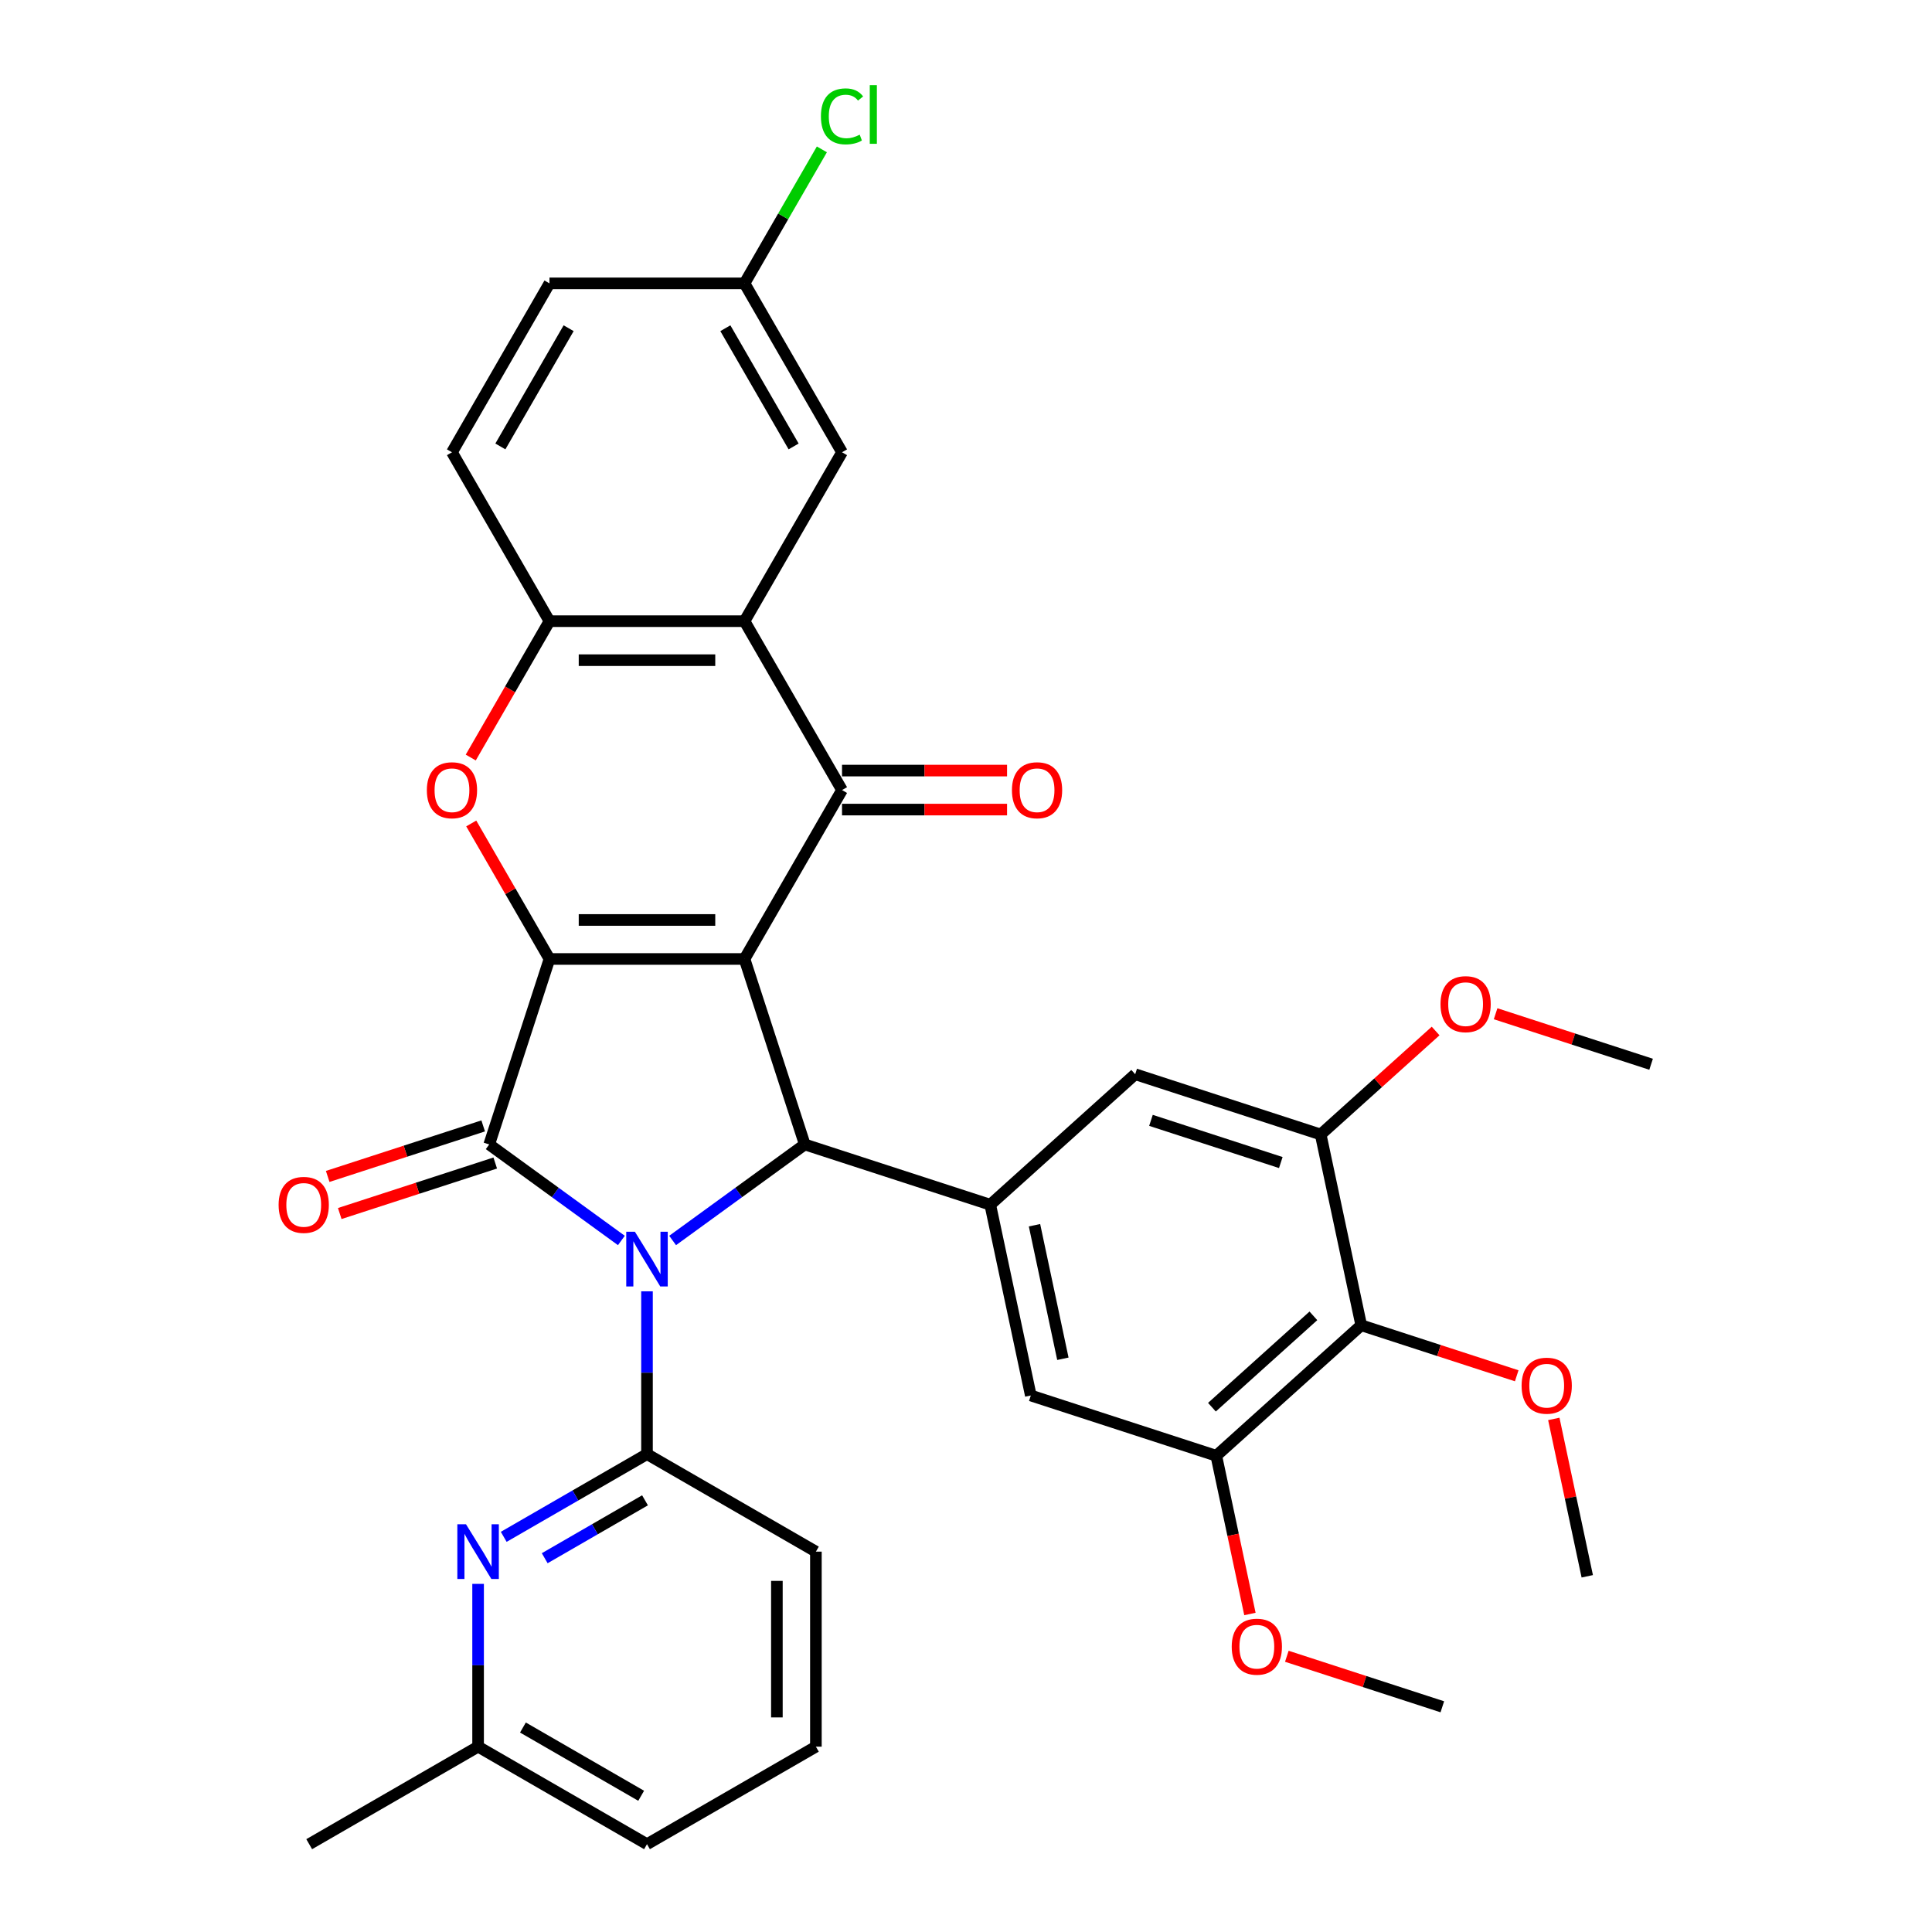 <?xml version='1.0' encoding='iso-8859-1'?>
<svg version='1.1' baseProfile='full'
              xmlns='http://www.w3.org/2000/svg'
                      xmlns:rdkit='http://www.rdkit.org/xml'
                      xmlns:xlink='http://www.w3.org/1999/xlink'
                  xml:space='preserve'
width='1000px' height='1000px' viewBox='0 0 1000 1000'>
<!-- END OF HEADER -->
<rect style='opacity:1.0;fill:#FFFFFF;stroke:none' width='1000' height='1000' x='0' y='0'> </rect>
<path class='bond-1' d='M 385.357,496.364 L 284.41,496.364' style='fill:none;fill-rule:evenodd;stroke:#000000;stroke-width:6px;stroke-linecap:butt;stroke-linejoin:miter;stroke-opacity:1' />
<path class='bond-1' d='M 370.215,476.175 L 299.552,476.175' style='fill:none;fill-rule:evenodd;stroke:#000000;stroke-width:6px;stroke-linecap:butt;stroke-linejoin:miter;stroke-opacity:1' />
<path class='bond-3' d='M 385.357,496.364 L 416.551,592.37' style='fill:none;fill-rule:evenodd;stroke:#000000;stroke-width:6px;stroke-linecap:butt;stroke-linejoin:miter;stroke-opacity:1' />
<path class='bond-4' d='M 385.357,496.364 L 435.83,408.941' style='fill:none;fill-rule:evenodd;stroke:#000000;stroke-width:6px;stroke-linecap:butt;stroke-linejoin:miter;stroke-opacity:1' />
<path class='bond-0' d='M 348.147,642.068 L 382.349,617.219' style='fill:none;fill-rule:evenodd;stroke:#0000FF;stroke-width:6px;stroke-linecap:butt;stroke-linejoin:miter;stroke-opacity:1' />
<path class='bond-0' d='M 382.349,617.219 L 416.551,592.37' style='fill:none;fill-rule:evenodd;stroke:#000000;stroke-width:6px;stroke-linecap:butt;stroke-linejoin:miter;stroke-opacity:1' />
<path class='bond-5' d='M 334.884,668.389 L 334.884,710.52' style='fill:none;fill-rule:evenodd;stroke:#0000FF;stroke-width:6px;stroke-linecap:butt;stroke-linejoin:miter;stroke-opacity:1' />
<path class='bond-5' d='M 334.884,710.52 L 334.884,752.652' style='fill:none;fill-rule:evenodd;stroke:#000000;stroke-width:6px;stroke-linecap:butt;stroke-linejoin:miter;stroke-opacity:1' />
<path class='bond-34' d='M 321.62,642.068 L 287.418,617.219' style='fill:none;fill-rule:evenodd;stroke:#0000FF;stroke-width:6px;stroke-linecap:butt;stroke-linejoin:miter;stroke-opacity:1' />
<path class='bond-34' d='M 287.418,617.219 L 253.216,592.37' style='fill:none;fill-rule:evenodd;stroke:#000000;stroke-width:6px;stroke-linecap:butt;stroke-linejoin:miter;stroke-opacity:1' />
<path class='bond-2' d='M 284.41,496.364 L 253.216,592.37' style='fill:none;fill-rule:evenodd;stroke:#000000;stroke-width:6px;stroke-linecap:butt;stroke-linejoin:miter;stroke-opacity:1' />
<path class='bond-6' d='M 284.41,496.364 L 264.163,461.294' style='fill:none;fill-rule:evenodd;stroke:#000000;stroke-width:6px;stroke-linecap:butt;stroke-linejoin:miter;stroke-opacity:1' />
<path class='bond-6' d='M 264.163,461.294 L 243.915,426.225' style='fill:none;fill-rule:evenodd;stroke:#FF0000;stroke-width:6px;stroke-linecap:butt;stroke-linejoin:miter;stroke-opacity:1' />
<path class='bond-16' d='M 250.096,582.769 L 209.855,595.845' style='fill:none;fill-rule:evenodd;stroke:#000000;stroke-width:6px;stroke-linecap:butt;stroke-linejoin:miter;stroke-opacity:1' />
<path class='bond-16' d='M 209.855,595.845 L 169.614,608.92' style='fill:none;fill-rule:evenodd;stroke:#FF0000;stroke-width:6px;stroke-linecap:butt;stroke-linejoin:miter;stroke-opacity:1' />
<path class='bond-16' d='M 256.335,601.971 L 216.094,615.046' style='fill:none;fill-rule:evenodd;stroke:#000000;stroke-width:6px;stroke-linecap:butt;stroke-linejoin:miter;stroke-opacity:1' />
<path class='bond-16' d='M 216.094,615.046 L 175.853,628.121' style='fill:none;fill-rule:evenodd;stroke:#FF0000;stroke-width:6px;stroke-linecap:butt;stroke-linejoin:miter;stroke-opacity:1' />
<path class='bond-8' d='M 416.551,592.37 L 512.557,623.564' style='fill:none;fill-rule:evenodd;stroke:#000000;stroke-width:6px;stroke-linecap:butt;stroke-linejoin:miter;stroke-opacity:1' />
<path class='bond-7' d='M 435.83,408.941 L 385.357,321.519' style='fill:none;fill-rule:evenodd;stroke:#000000;stroke-width:6px;stroke-linecap:butt;stroke-linejoin:miter;stroke-opacity:1' />
<path class='bond-17' d='M 435.83,419.036 L 478.542,419.036' style='fill:none;fill-rule:evenodd;stroke:#000000;stroke-width:6px;stroke-linecap:butt;stroke-linejoin:miter;stroke-opacity:1' />
<path class='bond-17' d='M 478.542,419.036 L 521.253,419.036' style='fill:none;fill-rule:evenodd;stroke:#FF0000;stroke-width:6px;stroke-linecap:butt;stroke-linejoin:miter;stroke-opacity:1' />
<path class='bond-17' d='M 435.83,398.847 L 478.542,398.847' style='fill:none;fill-rule:evenodd;stroke:#000000;stroke-width:6px;stroke-linecap:butt;stroke-linejoin:miter;stroke-opacity:1' />
<path class='bond-17' d='M 478.542,398.847 L 521.253,398.847' style='fill:none;fill-rule:evenodd;stroke:#FF0000;stroke-width:6px;stroke-linecap:butt;stroke-linejoin:miter;stroke-opacity:1' />
<path class='bond-10' d='M 334.884,752.652 L 297.804,774.06' style='fill:none;fill-rule:evenodd;stroke:#000000;stroke-width:6px;stroke-linecap:butt;stroke-linejoin:miter;stroke-opacity:1' />
<path class='bond-10' d='M 297.804,774.06 L 260.725,795.467' style='fill:none;fill-rule:evenodd;stroke:#0000FF;stroke-width:6px;stroke-linecap:butt;stroke-linejoin:miter;stroke-opacity:1' />
<path class='bond-10' d='M 333.854,776.559 L 307.899,791.544' style='fill:none;fill-rule:evenodd;stroke:#000000;stroke-width:6px;stroke-linecap:butt;stroke-linejoin:miter;stroke-opacity:1' />
<path class='bond-10' d='M 307.899,791.544 L 281.943,806.53' style='fill:none;fill-rule:evenodd;stroke:#0000FF;stroke-width:6px;stroke-linecap:butt;stroke-linejoin:miter;stroke-opacity:1' />
<path class='bond-23' d='M 334.884,752.652 L 422.306,803.125' style='fill:none;fill-rule:evenodd;stroke:#000000;stroke-width:6px;stroke-linecap:butt;stroke-linejoin:miter;stroke-opacity:1' />
<path class='bond-35' d='M 243.661,392.098 L 264.036,356.808' style='fill:none;fill-rule:evenodd;stroke:#FF0000;stroke-width:6px;stroke-linecap:butt;stroke-linejoin:miter;stroke-opacity:1' />
<path class='bond-35' d='M 264.036,356.808 L 284.41,321.519' style='fill:none;fill-rule:evenodd;stroke:#000000;stroke-width:6px;stroke-linecap:butt;stroke-linejoin:miter;stroke-opacity:1' />
<path class='bond-9' d='M 385.357,321.519 L 284.41,321.519' style='fill:none;fill-rule:evenodd;stroke:#000000;stroke-width:6px;stroke-linecap:butt;stroke-linejoin:miter;stroke-opacity:1' />
<path class='bond-9' d='M 370.215,341.708 L 299.552,341.708' style='fill:none;fill-rule:evenodd;stroke:#000000;stroke-width:6px;stroke-linecap:butt;stroke-linejoin:miter;stroke-opacity:1' />
<path class='bond-18' d='M 385.357,321.519 L 435.83,234.096' style='fill:none;fill-rule:evenodd;stroke:#000000;stroke-width:6px;stroke-linecap:butt;stroke-linejoin:miter;stroke-opacity:1' />
<path class='bond-14' d='M 512.557,623.564 L 587.575,556.018' style='fill:none;fill-rule:evenodd;stroke:#000000;stroke-width:6px;stroke-linecap:butt;stroke-linejoin:miter;stroke-opacity:1' />
<path class='bond-15' d='M 512.557,623.564 L 533.545,722.305' style='fill:none;fill-rule:evenodd;stroke:#000000;stroke-width:6px;stroke-linecap:butt;stroke-linejoin:miter;stroke-opacity:1' />
<path class='bond-15' d='M 535.454,634.178 L 550.145,703.296' style='fill:none;fill-rule:evenodd;stroke:#000000;stroke-width:6px;stroke-linecap:butt;stroke-linejoin:miter;stroke-opacity:1' />
<path class='bond-19' d='M 284.41,321.519 L 233.937,234.096' style='fill:none;fill-rule:evenodd;stroke:#000000;stroke-width:6px;stroke-linecap:butt;stroke-linejoin:miter;stroke-opacity:1' />
<path class='bond-20' d='M 247.461,819.809 L 247.461,861.94' style='fill:none;fill-rule:evenodd;stroke:#0000FF;stroke-width:6px;stroke-linecap:butt;stroke-linejoin:miter;stroke-opacity:1' />
<path class='bond-20' d='M 247.461,861.94 L 247.461,904.072' style='fill:none;fill-rule:evenodd;stroke:#000000;stroke-width:6px;stroke-linecap:butt;stroke-linejoin:miter;stroke-opacity:1' />
<path class='bond-11' d='M 704.57,685.953 L 629.551,753.499' style='fill:none;fill-rule:evenodd;stroke:#000000;stroke-width:6px;stroke-linecap:butt;stroke-linejoin:miter;stroke-opacity:1' />
<path class='bond-11' d='M 679.808,681.081 L 627.295,728.364' style='fill:none;fill-rule:evenodd;stroke:#000000;stroke-width:6px;stroke-linecap:butt;stroke-linejoin:miter;stroke-opacity:1' />
<path class='bond-22' d='M 704.57,685.953 L 744.811,699.028' style='fill:none;fill-rule:evenodd;stroke:#000000;stroke-width:6px;stroke-linecap:butt;stroke-linejoin:miter;stroke-opacity:1' />
<path class='bond-22' d='M 744.811,699.028 L 785.052,712.103' style='fill:none;fill-rule:evenodd;stroke:#FF0000;stroke-width:6px;stroke-linecap:butt;stroke-linejoin:miter;stroke-opacity:1' />
<path class='bond-36' d='M 704.57,685.953 L 683.582,587.212' style='fill:none;fill-rule:evenodd;stroke:#000000;stroke-width:6px;stroke-linecap:butt;stroke-linejoin:miter;stroke-opacity:1' />
<path class='bond-12' d='M 683.582,587.212 L 587.575,556.018' style='fill:none;fill-rule:evenodd;stroke:#000000;stroke-width:6px;stroke-linecap:butt;stroke-linejoin:miter;stroke-opacity:1' />
<path class='bond-12' d='M 662.942,601.734 L 595.737,579.898' style='fill:none;fill-rule:evenodd;stroke:#000000;stroke-width:6px;stroke-linecap:butt;stroke-linejoin:miter;stroke-opacity:1' />
<path class='bond-24' d='M 683.582,587.212 L 713.329,560.427' style='fill:none;fill-rule:evenodd;stroke:#000000;stroke-width:6px;stroke-linecap:butt;stroke-linejoin:miter;stroke-opacity:1' />
<path class='bond-24' d='M 713.329,560.427 L 743.076,533.643' style='fill:none;fill-rule:evenodd;stroke:#FF0000;stroke-width:6px;stroke-linecap:butt;stroke-linejoin:miter;stroke-opacity:1' />
<path class='bond-13' d='M 629.551,753.499 L 533.545,722.305' style='fill:none;fill-rule:evenodd;stroke:#000000;stroke-width:6px;stroke-linecap:butt;stroke-linejoin:miter;stroke-opacity:1' />
<path class='bond-25' d='M 629.551,753.499 L 638.255,794.448' style='fill:none;fill-rule:evenodd;stroke:#000000;stroke-width:6px;stroke-linecap:butt;stroke-linejoin:miter;stroke-opacity:1' />
<path class='bond-25' d='M 638.255,794.448 L 646.959,835.397' style='fill:none;fill-rule:evenodd;stroke:#FF0000;stroke-width:6px;stroke-linecap:butt;stroke-linejoin:miter;stroke-opacity:1' />
<path class='bond-21' d='M 435.83,234.096 L 385.357,146.674' style='fill:none;fill-rule:evenodd;stroke:#000000;stroke-width:6px;stroke-linecap:butt;stroke-linejoin:miter;stroke-opacity:1' />
<path class='bond-21' d='M 410.775,231.078 L 375.443,169.882' style='fill:none;fill-rule:evenodd;stroke:#000000;stroke-width:6px;stroke-linecap:butt;stroke-linejoin:miter;stroke-opacity:1' />
<path class='bond-37' d='M 233.937,234.096 L 284.41,146.674' style='fill:none;fill-rule:evenodd;stroke:#000000;stroke-width:6px;stroke-linecap:butt;stroke-linejoin:miter;stroke-opacity:1' />
<path class='bond-37' d='M 258.992,231.078 L 294.324,169.882' style='fill:none;fill-rule:evenodd;stroke:#000000;stroke-width:6px;stroke-linecap:butt;stroke-linejoin:miter;stroke-opacity:1' />
<path class='bond-30' d='M 247.461,904.072 L 160.039,954.545' style='fill:none;fill-rule:evenodd;stroke:#000000;stroke-width:6px;stroke-linecap:butt;stroke-linejoin:miter;stroke-opacity:1' />
<path class='bond-38' d='M 247.461,904.072 L 334.884,954.545' style='fill:none;fill-rule:evenodd;stroke:#000000;stroke-width:6px;stroke-linecap:butt;stroke-linejoin:miter;stroke-opacity:1' />
<path class='bond-38' d='M 270.669,894.159 L 331.865,929.49' style='fill:none;fill-rule:evenodd;stroke:#000000;stroke-width:6px;stroke-linecap:butt;stroke-linejoin:miter;stroke-opacity:1' />
<path class='bond-26' d='M 385.357,146.674 L 284.41,146.674' style='fill:none;fill-rule:evenodd;stroke:#000000;stroke-width:6px;stroke-linecap:butt;stroke-linejoin:miter;stroke-opacity:1' />
<path class='bond-27' d='M 385.357,146.674 L 405.379,111.994' style='fill:none;fill-rule:evenodd;stroke:#000000;stroke-width:6px;stroke-linecap:butt;stroke-linejoin:miter;stroke-opacity:1' />
<path class='bond-27' d='M 405.379,111.994 L 425.401,77.315' style='fill:none;fill-rule:evenodd;stroke:#00CC00;stroke-width:6px;stroke-linecap:butt;stroke-linejoin:miter;stroke-opacity:1' />
<path class='bond-31' d='M 804.249,734.431 L 812.907,775.159' style='fill:none;fill-rule:evenodd;stroke:#FF0000;stroke-width:6px;stroke-linecap:butt;stroke-linejoin:miter;stroke-opacity:1' />
<path class='bond-31' d='M 812.907,775.159 L 821.564,815.888' style='fill:none;fill-rule:evenodd;stroke:#000000;stroke-width:6px;stroke-linecap:butt;stroke-linejoin:miter;stroke-opacity:1' />
<path class='bond-28' d='M 422.306,803.125 L 422.306,904.072' style='fill:none;fill-rule:evenodd;stroke:#000000;stroke-width:6px;stroke-linecap:butt;stroke-linejoin:miter;stroke-opacity:1' />
<path class='bond-28' d='M 402.117,818.267 L 402.117,888.93' style='fill:none;fill-rule:evenodd;stroke:#000000;stroke-width:6px;stroke-linecap:butt;stroke-linejoin:miter;stroke-opacity:1' />
<path class='bond-33' d='M 774.123,524.709 L 814.365,537.784' style='fill:none;fill-rule:evenodd;stroke:#FF0000;stroke-width:6px;stroke-linecap:butt;stroke-linejoin:miter;stroke-opacity:1' />
<path class='bond-33' d='M 814.365,537.784 L 854.606,550.86' style='fill:none;fill-rule:evenodd;stroke:#000000;stroke-width:6px;stroke-linecap:butt;stroke-linejoin:miter;stroke-opacity:1' />
<path class='bond-32' d='M 666.063,857.284 L 706.304,870.359' style='fill:none;fill-rule:evenodd;stroke:#FF0000;stroke-width:6px;stroke-linecap:butt;stroke-linejoin:miter;stroke-opacity:1' />
<path class='bond-32' d='M 706.304,870.359 L 746.546,883.435' style='fill:none;fill-rule:evenodd;stroke:#000000;stroke-width:6px;stroke-linecap:butt;stroke-linejoin:miter;stroke-opacity:1' />
<path class='bond-29' d='M 422.306,904.072 L 334.884,954.545' style='fill:none;fill-rule:evenodd;stroke:#000000;stroke-width:6px;stroke-linecap:butt;stroke-linejoin:miter;stroke-opacity:1' />
<path  class='atom-1' d='M 328.624 637.545
L 337.904 652.545
Q 338.824 654.025, 340.304 656.705
Q 341.784 659.385, 341.864 659.545
L 341.864 637.545
L 345.624 637.545
L 345.624 665.865
L 341.744 665.865
L 331.784 649.465
Q 330.624 647.545, 329.384 645.345
Q 328.184 643.145, 327.824 642.465
L 327.824 665.865
L 324.144 665.865
L 324.144 637.545
L 328.624 637.545
' fill='#0000FF'/>
<path  class='atom-7' d='M 220.937 409.021
Q 220.937 402.221, 224.297 398.421
Q 227.657 394.621, 233.937 394.621
Q 240.217 394.621, 243.577 398.421
Q 246.937 402.221, 246.937 409.021
Q 246.937 415.901, 243.537 419.821
Q 240.137 423.701, 233.937 423.701
Q 227.697 423.701, 224.297 419.821
Q 220.937 415.941, 220.937 409.021
M 233.937 420.501
Q 238.257 420.501, 240.577 417.621
Q 242.937 414.701, 242.937 409.021
Q 242.937 403.461, 240.577 400.661
Q 238.257 397.821, 233.937 397.821
Q 229.617 397.821, 227.257 400.621
Q 224.937 403.421, 224.937 409.021
Q 224.937 414.741, 227.257 417.621
Q 229.617 420.501, 233.937 420.501
' fill='#FF0000'/>
<path  class='atom-11' d='M 241.201 788.965
L 250.481 803.965
Q 251.401 805.445, 252.881 808.125
Q 254.361 810.805, 254.441 810.965
L 254.441 788.965
L 258.201 788.965
L 258.201 817.285
L 254.321 817.285
L 244.361 800.885
Q 243.201 798.965, 241.961 796.765
Q 240.761 794.565, 240.401 793.885
L 240.401 817.285
L 236.721 817.285
L 236.721 788.965
L 241.201 788.965
' fill='#0000FF'/>
<path  class='atom-17' d='M 144.21 623.644
Q 144.21 616.844, 147.57 613.044
Q 150.93 609.244, 157.21 609.244
Q 163.49 609.244, 166.85 613.044
Q 170.21 616.844, 170.21 623.644
Q 170.21 630.524, 166.81 634.444
Q 163.41 638.324, 157.21 638.324
Q 150.97 638.324, 147.57 634.444
Q 144.21 630.564, 144.21 623.644
M 157.21 635.124
Q 161.53 635.124, 163.85 632.244
Q 166.21 629.324, 166.21 623.644
Q 166.21 618.084, 163.85 615.284
Q 161.53 612.444, 157.21 612.444
Q 152.89 612.444, 150.53 615.244
Q 148.21 618.044, 148.21 623.644
Q 148.21 629.364, 150.53 632.244
Q 152.89 635.124, 157.21 635.124
' fill='#FF0000'/>
<path  class='atom-18' d='M 523.777 409.021
Q 523.777 402.221, 527.137 398.421
Q 530.497 394.621, 536.777 394.621
Q 543.057 394.621, 546.417 398.421
Q 549.777 402.221, 549.777 409.021
Q 549.777 415.901, 546.377 419.821
Q 542.977 423.701, 536.777 423.701
Q 530.537 423.701, 527.137 419.821
Q 523.777 415.941, 523.777 409.021
M 536.777 420.501
Q 541.097 420.501, 543.417 417.621
Q 545.777 414.701, 545.777 409.021
Q 545.777 403.461, 543.417 400.661
Q 541.097 397.821, 536.777 397.821
Q 532.457 397.821, 530.097 400.621
Q 527.777 403.421, 527.777 409.021
Q 527.777 414.741, 530.097 417.621
Q 532.457 420.501, 536.777 420.501
' fill='#FF0000'/>
<path  class='atom-23' d='M 787.576 717.227
Q 787.576 710.427, 790.936 706.627
Q 794.296 702.827, 800.576 702.827
Q 806.856 702.827, 810.216 706.627
Q 813.576 710.427, 813.576 717.227
Q 813.576 724.107, 810.176 728.027
Q 806.776 731.907, 800.576 731.907
Q 794.336 731.907, 790.936 728.027
Q 787.576 724.147, 787.576 717.227
M 800.576 728.707
Q 804.896 728.707, 807.216 725.827
Q 809.576 722.907, 809.576 717.227
Q 809.576 711.667, 807.216 708.867
Q 804.896 706.027, 800.576 706.027
Q 796.256 706.027, 793.896 708.827
Q 791.576 711.627, 791.576 717.227
Q 791.576 722.947, 793.896 725.827
Q 796.256 728.707, 800.576 728.707
' fill='#FF0000'/>
<path  class='atom-25' d='M 745.6 519.745
Q 745.6 512.945, 748.96 509.145
Q 752.32 505.345, 758.6 505.345
Q 764.88 505.345, 768.24 509.145
Q 771.6 512.945, 771.6 519.745
Q 771.6 526.625, 768.2 530.545
Q 764.8 534.425, 758.6 534.425
Q 752.36 534.425, 748.96 530.545
Q 745.6 526.665, 745.6 519.745
M 758.6 531.225
Q 762.92 531.225, 765.24 528.345
Q 767.6 525.425, 767.6 519.745
Q 767.6 514.185, 765.24 511.385
Q 762.92 508.545, 758.6 508.545
Q 754.28 508.545, 751.92 511.345
Q 749.6 514.145, 749.6 519.745
Q 749.6 525.465, 751.92 528.345
Q 754.28 531.225, 758.6 531.225
' fill='#FF0000'/>
<path  class='atom-26' d='M 637.539 852.32
Q 637.539 845.52, 640.899 841.72
Q 644.259 837.92, 650.539 837.92
Q 656.819 837.92, 660.179 841.72
Q 663.539 845.52, 663.539 852.32
Q 663.539 859.2, 660.139 863.12
Q 656.739 867, 650.539 867
Q 644.299 867, 640.899 863.12
Q 637.539 859.24, 637.539 852.32
M 650.539 863.8
Q 654.859 863.8, 657.179 860.92
Q 659.539 858, 659.539 852.32
Q 659.539 846.76, 657.179 843.96
Q 654.859 841.12, 650.539 841.12
Q 646.219 841.12, 643.859 843.92
Q 641.539 846.72, 641.539 852.32
Q 641.539 858.04, 643.859 860.92
Q 646.219 863.8, 650.539 863.8
' fill='#FF0000'/>
<path  class='atom-28' d='M 424.91 60.231
Q 424.91 53.191, 428.19 49.511
Q 431.51 45.791, 437.79 45.791
Q 443.63 45.791, 446.75 49.911
L 444.11 52.071
Q 441.83 49.071, 437.79 49.071
Q 433.51 49.071, 431.23 51.951
Q 428.99 54.791, 428.99 60.231
Q 428.99 65.831, 431.31 68.711
Q 433.67 71.591, 438.23 71.591
Q 441.35 71.591, 444.99 69.711
L 446.11 72.711
Q 444.63 73.671, 442.39 74.231
Q 440.15 74.791, 437.67 74.791
Q 431.51 74.791, 428.19 71.031
Q 424.91 67.271, 424.91 60.231
' fill='#00CC00'/>
<path  class='atom-28' d='M 450.19 44.071
L 453.87 44.071
L 453.87 74.431
L 450.19 74.431
L 450.19 44.071
' fill='#00CC00'/>
</svg>
